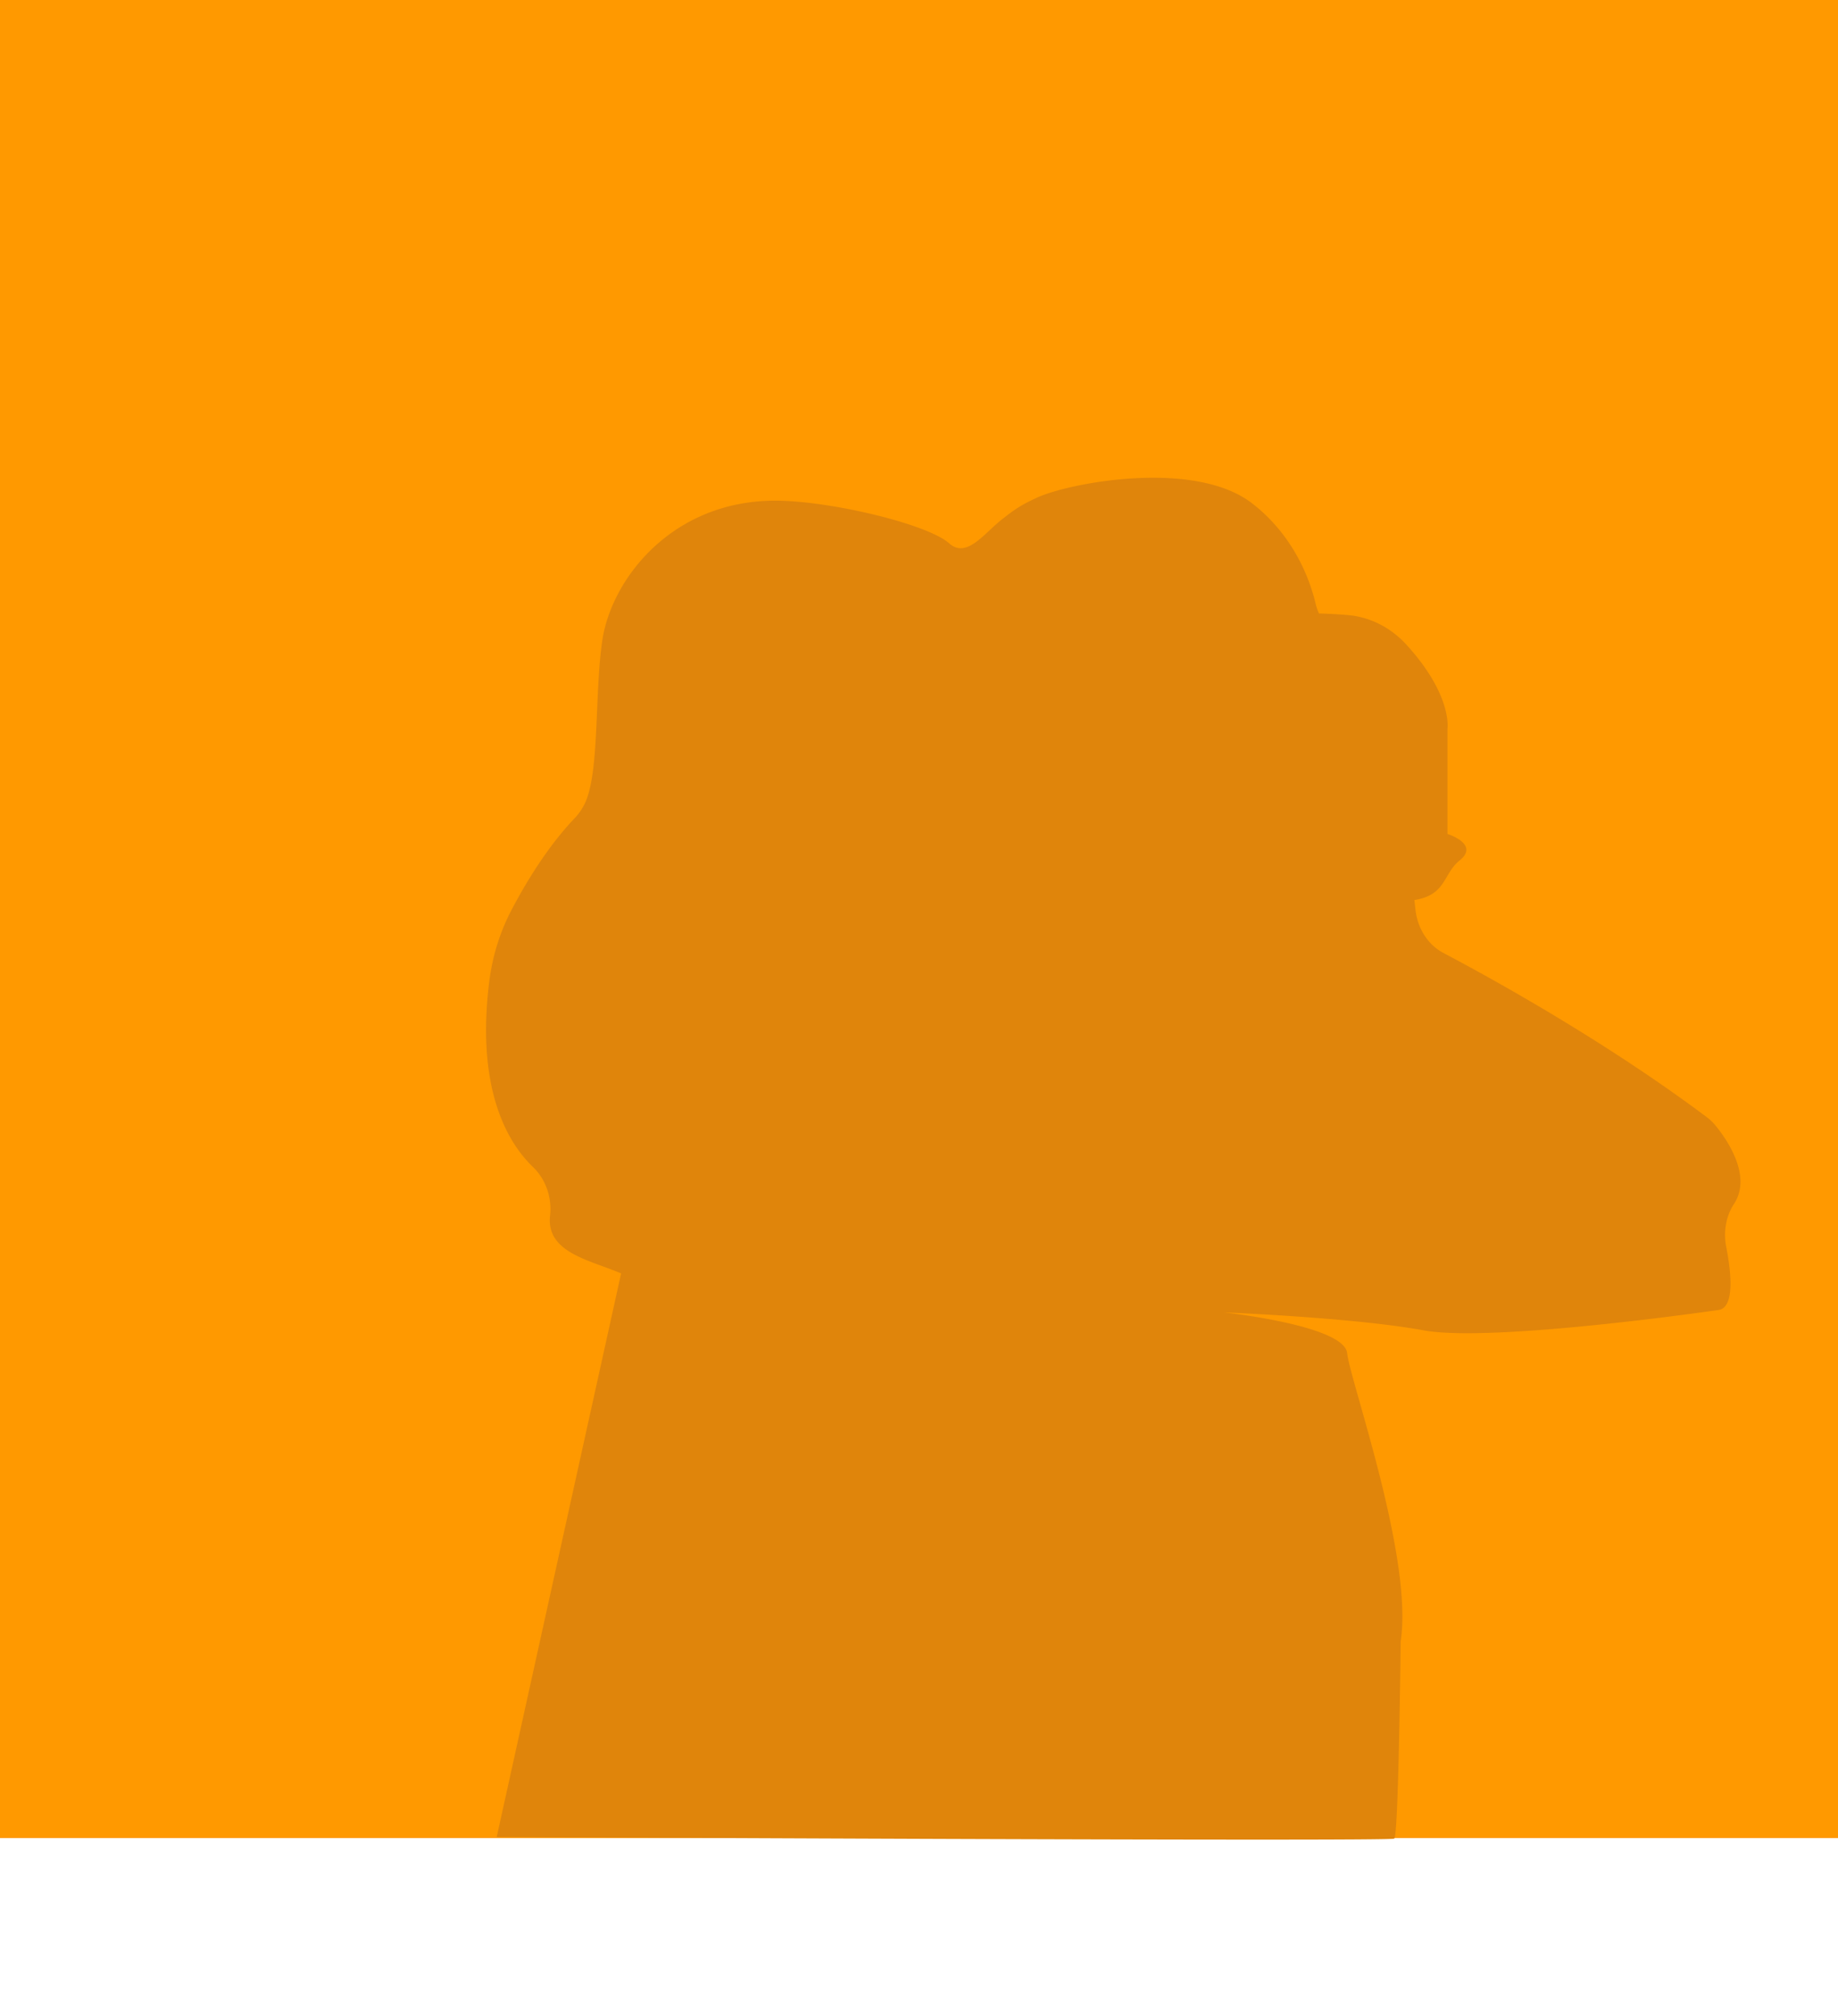 <svg height="460.66" width="420" xmlns="http://www.w3.org/2000/svg"><path fill="#f90" d="M0 0h420v420H0z"></path><path fill="#e0850b" d="M141.92 290.97c-7.14-3.06-17.1-4.71-16.23-13.12l.02-.19c.43-4.17-1.07-8.27-3.94-11.02-5.4-5.18-13.11-17.21-9.97-42.36.72-5.76 2.44-11.31 5.08-16.34 3.13-5.97 8.13-14.37 14.44-20.99a12.92 12.92 0 0 0 2.41-3.56c3.29-7.25 2.12-24.93 3.89-36.98 2.09-14.26 16.23-32.39 40.29-32 12.51.2 34.1 5.39 38.98 9.74 4 3.56 7.92-2.22 12.1-5.5 2.74-2.14 4.15-3.2 8.14-5.01 7.47-3.37 35.82-8.71 48.9 1.31 10.04 7.69 13.5 18.34 14.57 22.87.19.82.46 1.6.79 2.36a103.46 103.46 0 0 1 6.77.38c4.98.46 9.66 2.85 13.21 6.74 10.61 11.63 9.39 19.24 9.39 19.24v24.02s7.44 2.31 2.79 6.04c-3.84 3.08-3.01 7.91-10.35 9.06l.24 2.14c.45 4.31 2.84 8.08 6.39 9.95 11.27 5.95 37.06 20.19 60.17 37.51.75.56 1.43 1.21 2.03 1.95 2.53 3.09 8.43 11.46 4.19 17.91-1.84 2.8-2.43 6.38-1.77 9.76 1.18 6.03 2.01 14.11-1.9 14.47 0 0-51.59 7.52-67.28 4.63s-45-4.08-45.52-4.08c0 0 27.4 2.94 28.08 9.28s15.17 46.87 12.23 65.89c0 0-.45 44.38-1.47 45.06s-205.09-.38-205.09-.38l28.43-128.79z"></path></svg>